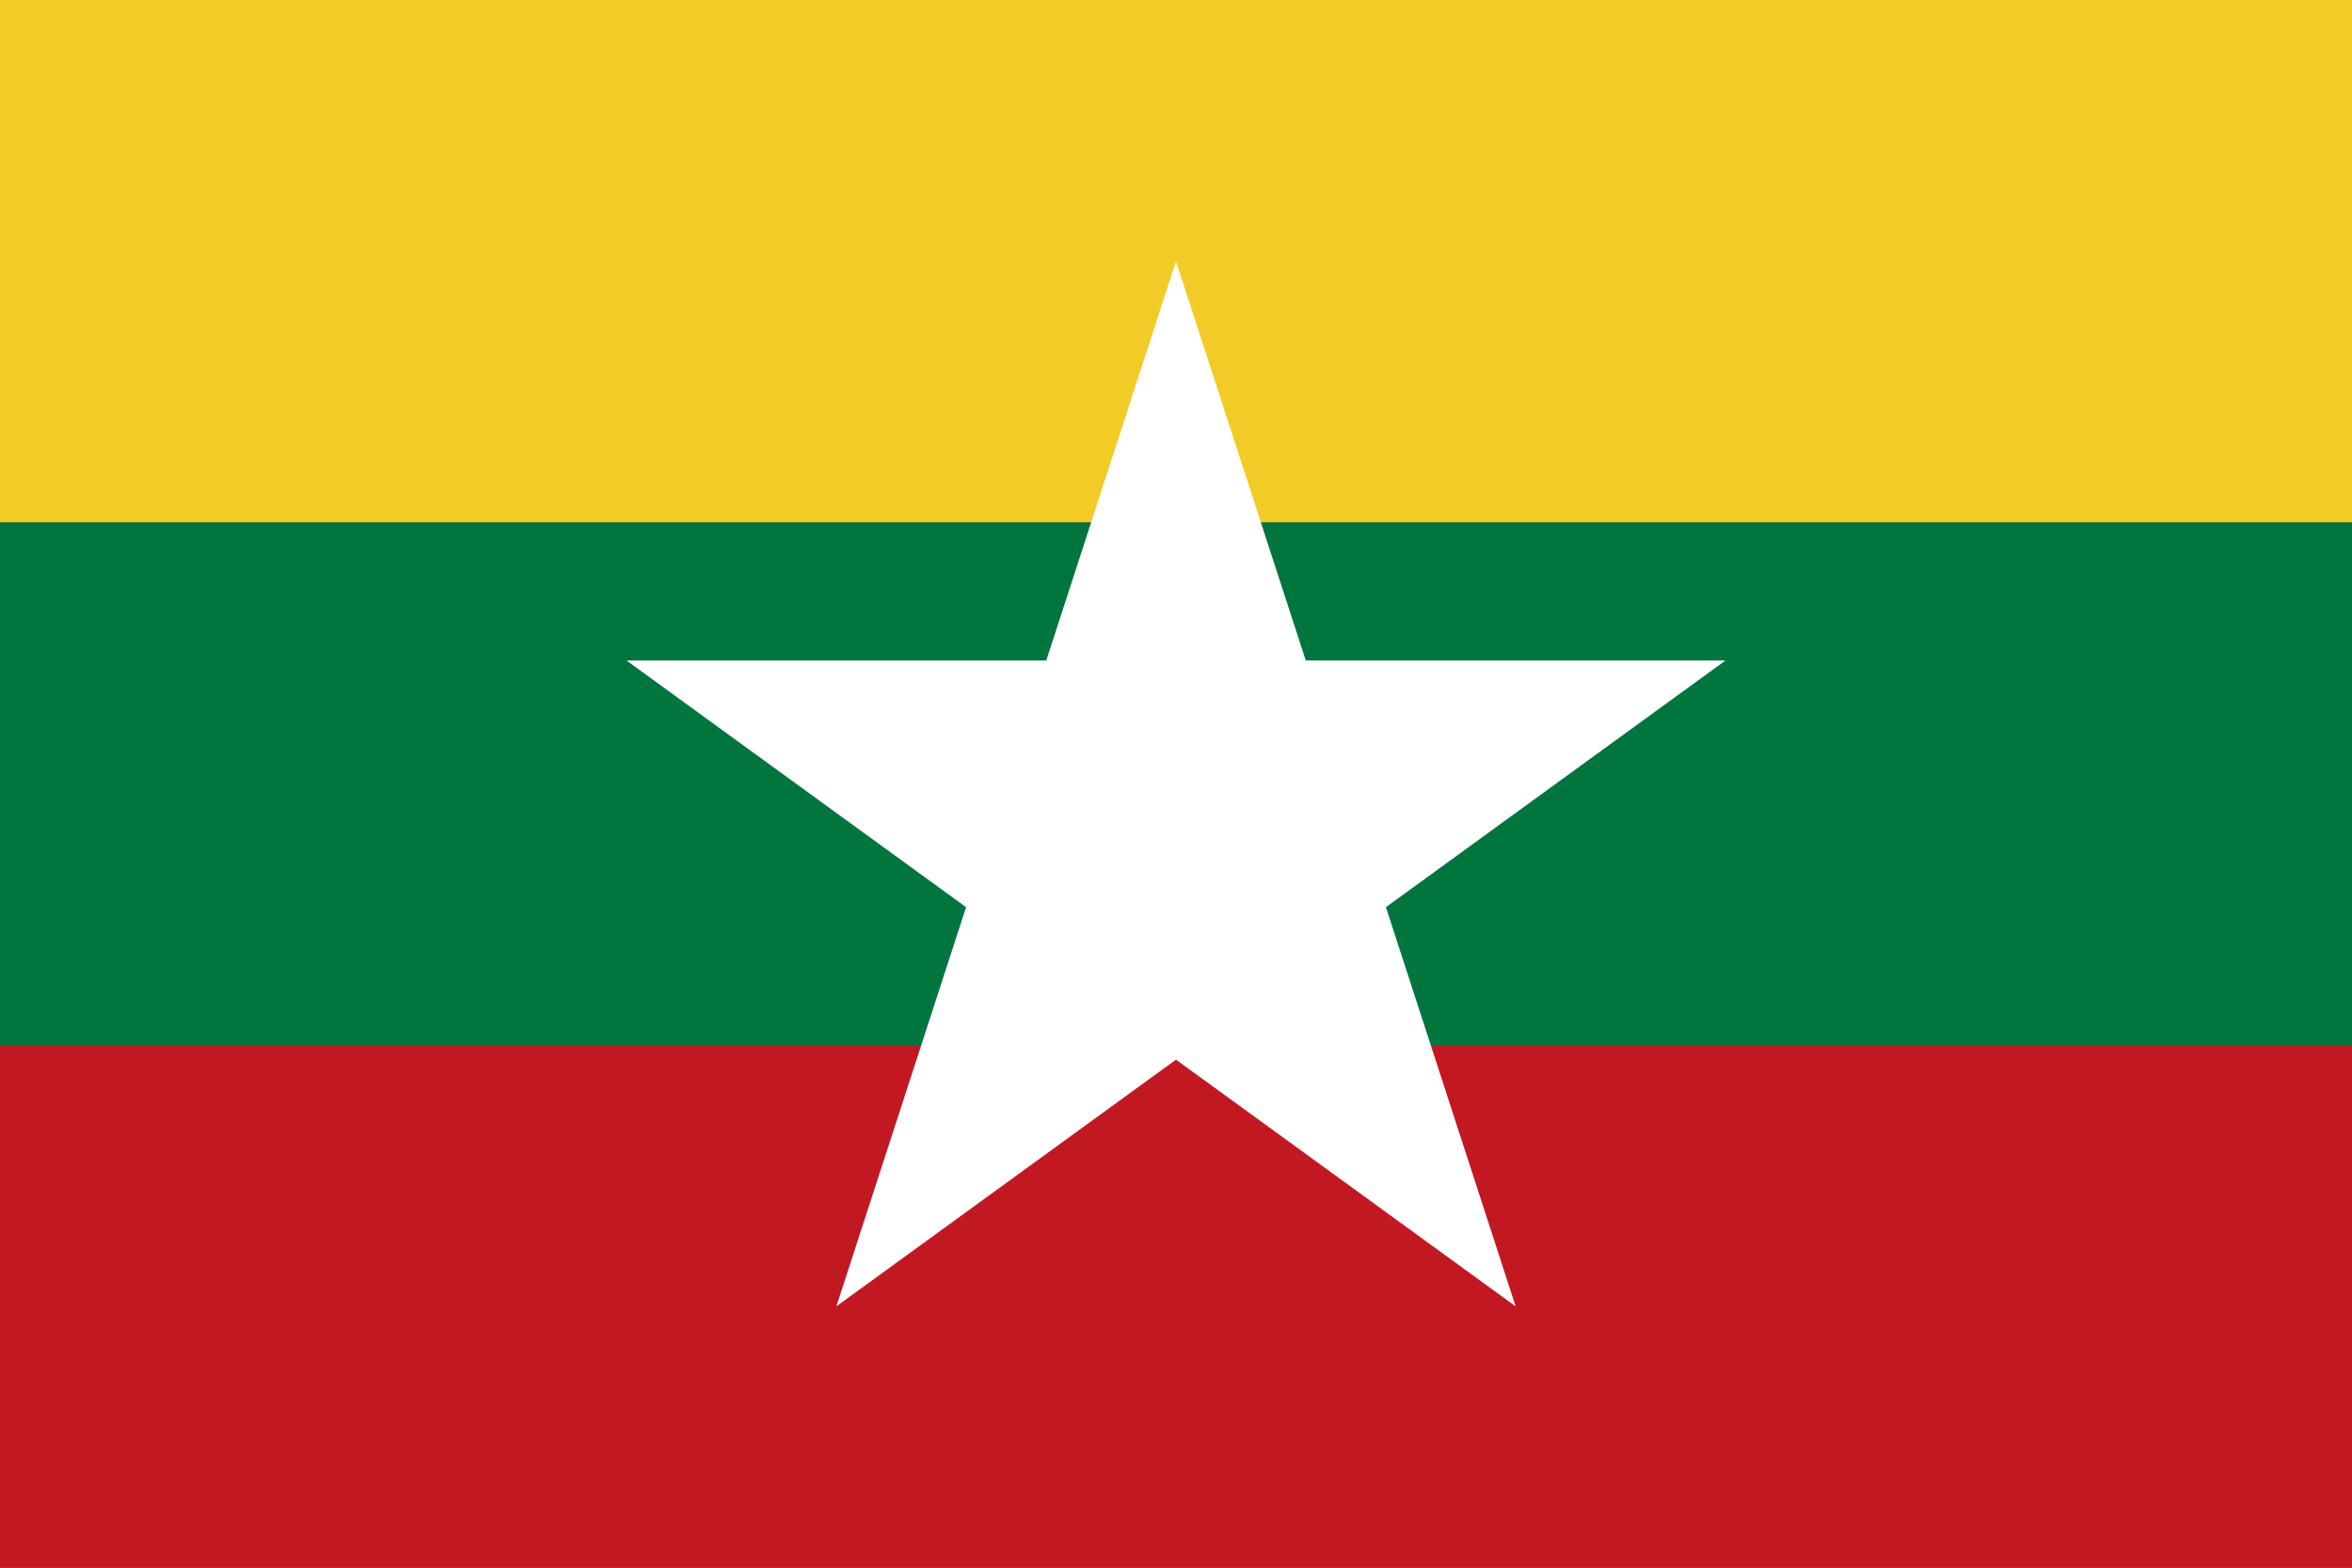 <svg xmlns="http://www.w3.org/2000/svg" viewBox="0 0 600 400"><rect x="0" y="0" width="600" height="400" fill="#333333" stroke="none"/><rect width="600" height="133.33" style="fill:#f3cb26"/><rect y="266.67" width="600" height="133.33" style="fill:#c21822"/><rect y="133.33" width="600" height="133.33" style="fill:#00753e"/><polygon points="353.55 231.47 440.19 168.52 333.1 168.52 300 66.67 266.91 168.52 159.81 168.52 246.45 231.47 213.36 333.32 300 270.37 386.64 333.32 353.55 231.47" style="fill:#fff"/></svg>